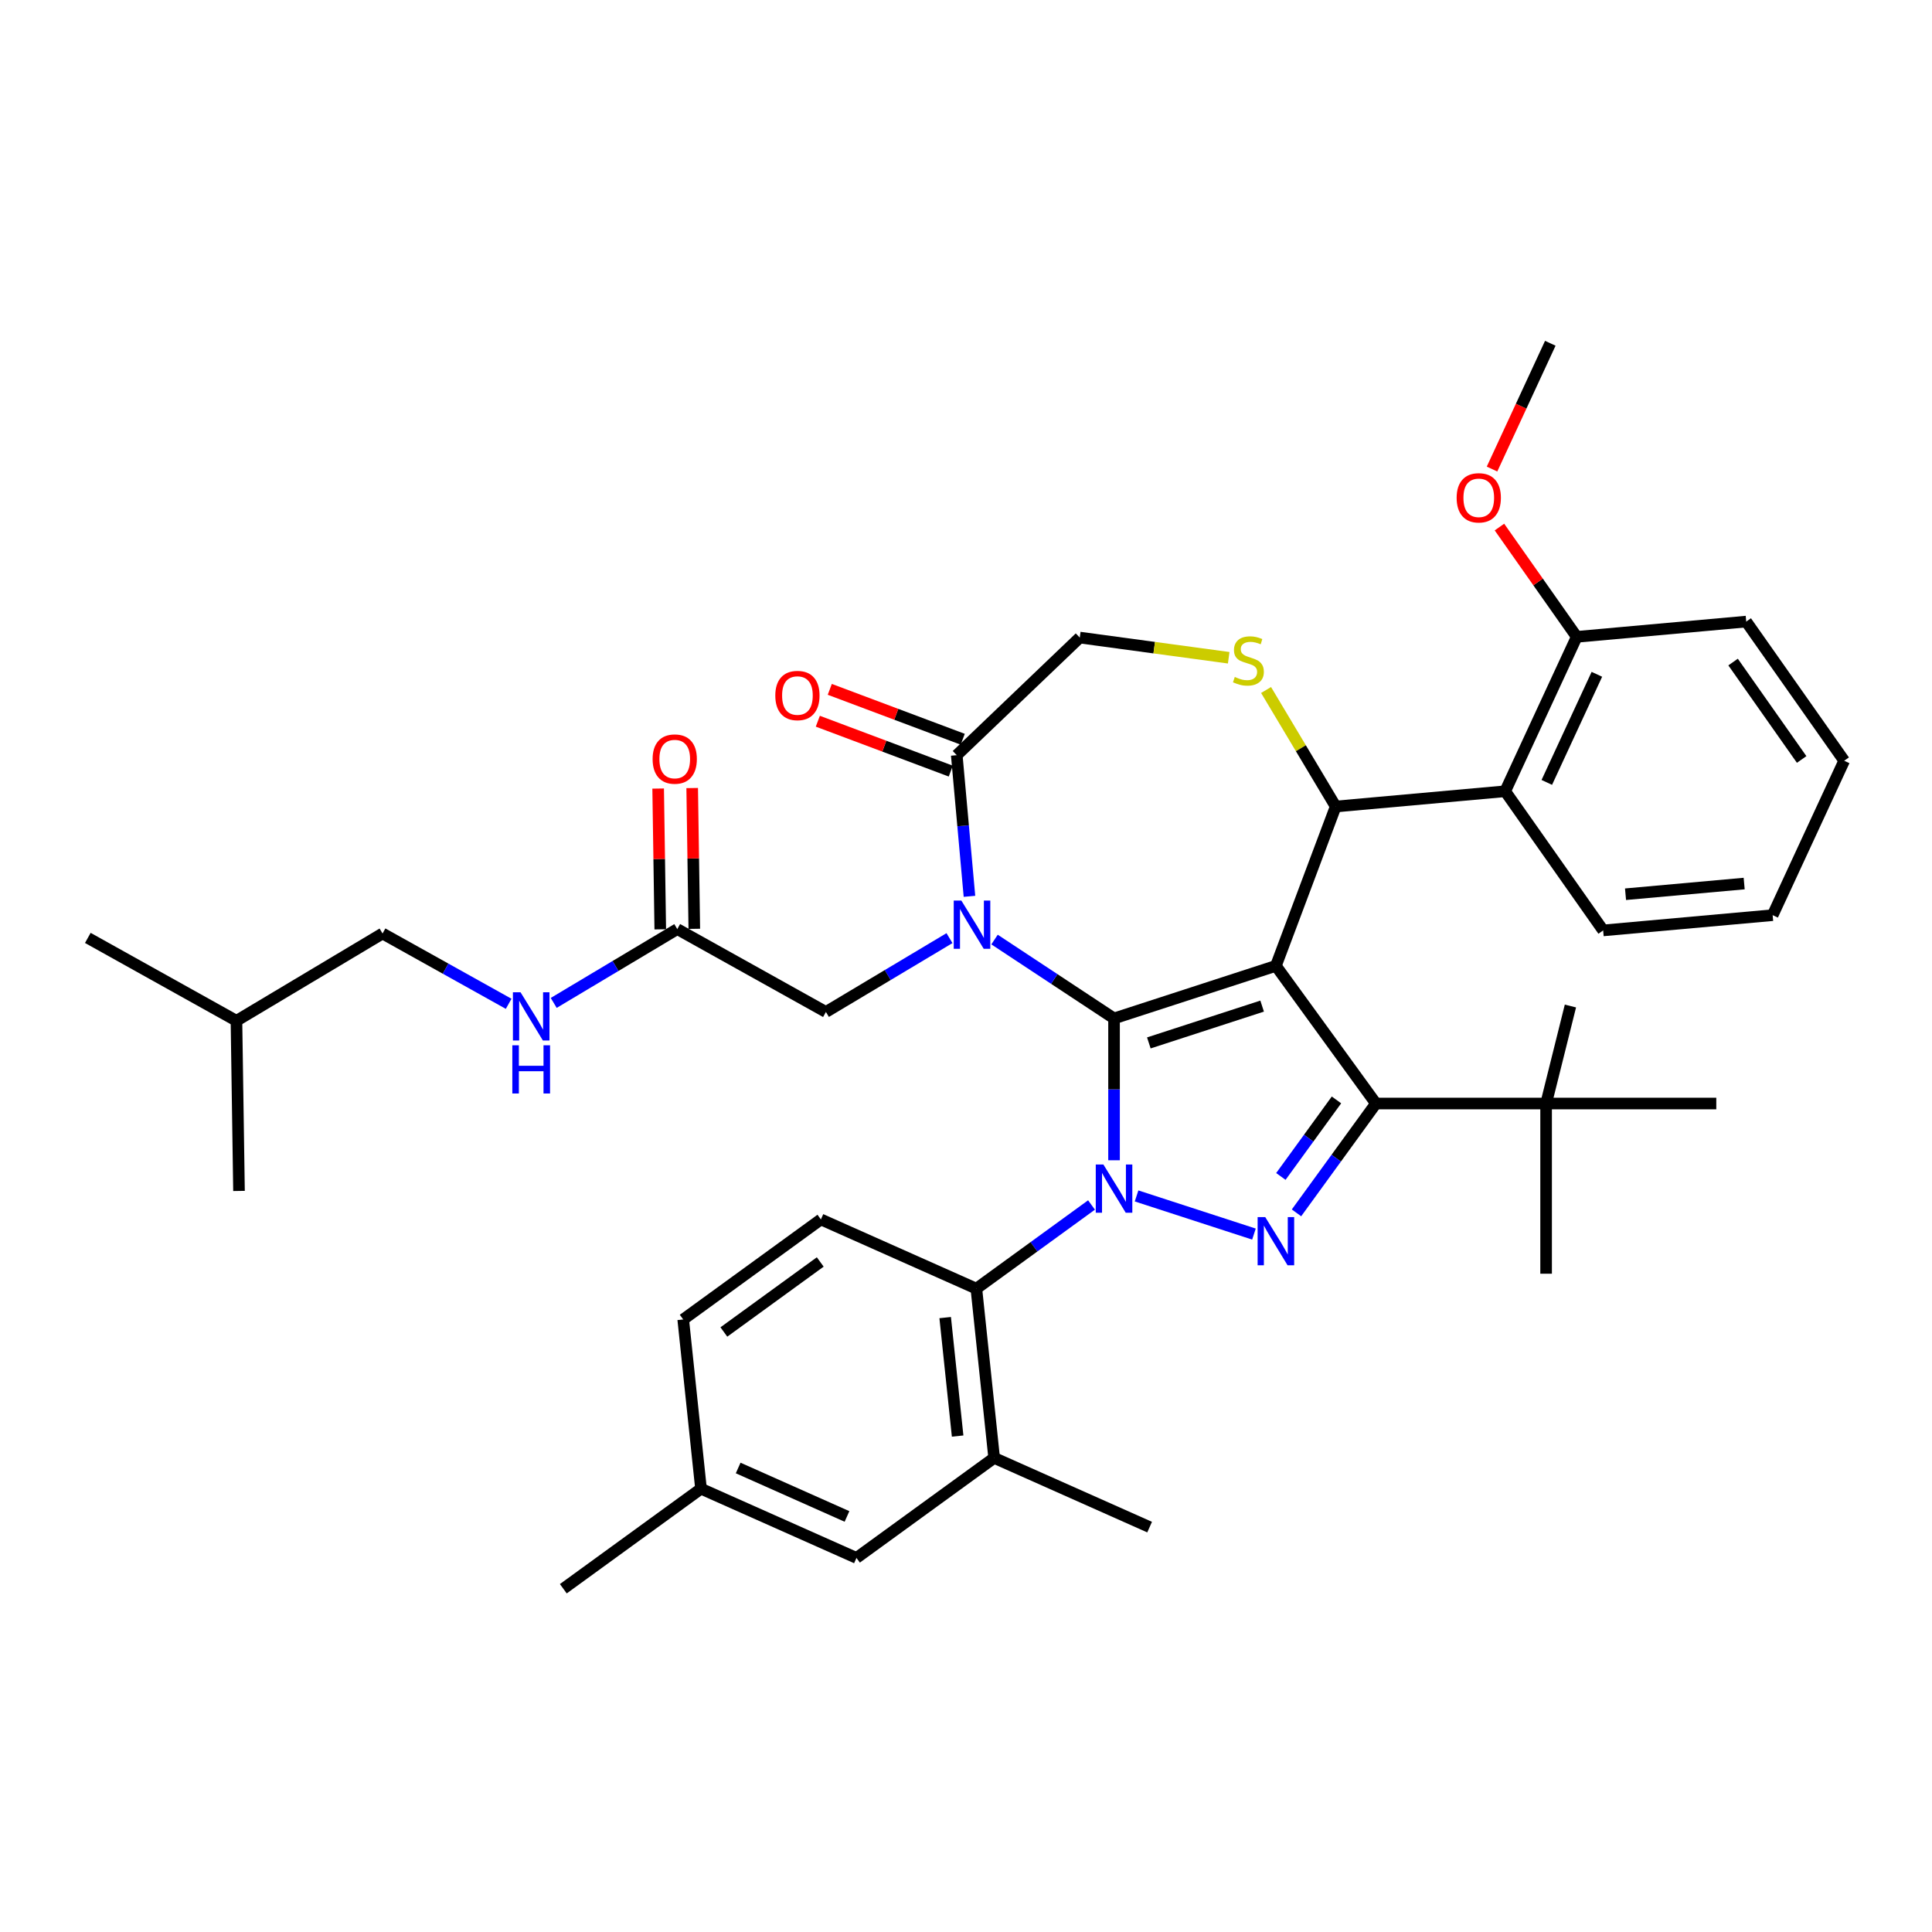 <?xml version='1.0' encoding='iso-8859-1'?>
<svg version='1.1' baseProfile='full'
              xmlns='http://www.w3.org/2000/svg'
                      xmlns:rdkit='http://www.rdkit.org/xml'
                      xmlns:xlink='http://www.w3.org/1999/xlink'
                  xml:space='preserve'
width='1000px' height='1000px' viewBox='0 0 1000 1000'>
<!-- END OF HEADER -->
<rect style='opacity:1.0;fill:#FFFFFF;stroke:none' width='1000' height='1000' x='0' y='0'> </rect>
<path class='bond-0' d='M 350.559,480.895 L 318.582,500' style='fill:none;fill-rule:evenodd;stroke:#000000;stroke-width:6px;stroke-linecap:butt;stroke-linejoin:miter;stroke-opacity:1' />
<path class='bond-0' d='M 318.582,500 L 286.604,519.106' style='fill:none;fill-rule:evenodd;stroke:#0000FF;stroke-width:6px;stroke-linecap:butt;stroke-linejoin:miter;stroke-opacity:1' />
<path class='bond-1' d='M 359.367,480.763 L 358.822,444.327' style='fill:none;fill-rule:evenodd;stroke:#000000;stroke-width:6px;stroke-linecap:butt;stroke-linejoin:miter;stroke-opacity:1' />
<path class='bond-1' d='M 358.822,444.327 L 358.276,407.891' style='fill:none;fill-rule:evenodd;stroke:#FF0000;stroke-width:6px;stroke-linecap:butt;stroke-linejoin:miter;stroke-opacity:1' />
<path class='bond-1' d='M 341.751,481.027 L 341.206,444.59' style='fill:none;fill-rule:evenodd;stroke:#000000;stroke-width:6px;stroke-linecap:butt;stroke-linejoin:miter;stroke-opacity:1' />
<path class='bond-1' d='M 341.206,444.59 L 340.661,408.154' style='fill:none;fill-rule:evenodd;stroke:#FF0000;stroke-width:6px;stroke-linecap:butt;stroke-linejoin:miter;stroke-opacity:1' />
<path class='bond-2' d='M 350.559,480.895 L 427.494,523.792' style='fill:none;fill-rule:evenodd;stroke:#000000;stroke-width:6px;stroke-linecap:butt;stroke-linejoin:miter;stroke-opacity:1' />
<path class='bond-3' d='M 198.007,483.177 L 122.39,528.356' style='fill:none;fill-rule:evenodd;stroke:#000000;stroke-width:6px;stroke-linecap:butt;stroke-linejoin:miter;stroke-opacity:1' />
<path class='bond-4' d='M 198.007,483.177 L 230.643,501.374' style='fill:none;fill-rule:evenodd;stroke:#000000;stroke-width:6px;stroke-linecap:butt;stroke-linejoin:miter;stroke-opacity:1' />
<path class='bond-4' d='M 230.643,501.374 L 263.279,519.571' style='fill:none;fill-rule:evenodd;stroke:#0000FF;stroke-width:6px;stroke-linecap:butt;stroke-linejoin:miter;stroke-opacity:1' />
<path class='bond-5' d='M 122.39,528.356 L 45.455,485.459' style='fill:none;fill-rule:evenodd;stroke:#000000;stroke-width:6px;stroke-linecap:butt;stroke-linejoin:miter;stroke-opacity:1' />
<path class='bond-6' d='M 122.39,528.356 L 123.707,616.432' style='fill:none;fill-rule:evenodd;stroke:#000000;stroke-width:6px;stroke-linecap:butt;stroke-linejoin:miter;stroke-opacity:1' />
<path class='bond-7' d='M 564.963,623.698 L 535.163,645.349' style='fill:none;fill-rule:evenodd;stroke:#0000FF;stroke-width:6px;stroke-linecap:butt;stroke-linejoin:miter;stroke-opacity:1' />
<path class='bond-7' d='M 535.163,645.349 L 505.362,667' style='fill:none;fill-rule:evenodd;stroke:#000000;stroke-width:6px;stroke-linecap:butt;stroke-linejoin:miter;stroke-opacity:1' />
<path class='bond-8' d='M 576.626,600.55 L 576.626,563.844' style='fill:none;fill-rule:evenodd;stroke:#0000FF;stroke-width:6px;stroke-linecap:butt;stroke-linejoin:miter;stroke-opacity:1' />
<path class='bond-8' d='M 576.626,563.844 L 576.626,527.139' style='fill:none;fill-rule:evenodd;stroke:#000000;stroke-width:6px;stroke-linecap:butt;stroke-linejoin:miter;stroke-opacity:1' />
<path class='bond-9' d='M 588.288,619.014 L 649.044,638.755' style='fill:none;fill-rule:evenodd;stroke:#0000FF;stroke-width:6px;stroke-linecap:butt;stroke-linejoin:miter;stroke-opacity:1' />
<path class='bond-10' d='M 712.176,571.182 L 800.262,571.182' style='fill:none;fill-rule:evenodd;stroke:#000000;stroke-width:6px;stroke-linecap:butt;stroke-linejoin:miter;stroke-opacity:1' />
<path class='bond-11' d='M 712.176,571.182 L 660.4,499.919' style='fill:none;fill-rule:evenodd;stroke:#000000;stroke-width:6px;stroke-linecap:butt;stroke-linejoin:miter;stroke-opacity:1' />
<path class='bond-12' d='M 712.176,571.182 L 691.619,599.476' style='fill:none;fill-rule:evenodd;stroke:#000000;stroke-width:6px;stroke-linecap:butt;stroke-linejoin:miter;stroke-opacity:1' />
<path class='bond-12' d='M 691.619,599.476 L 671.062,627.77' style='fill:none;fill-rule:evenodd;stroke:#0000FF;stroke-width:6px;stroke-linecap:butt;stroke-linejoin:miter;stroke-opacity:1' />
<path class='bond-12' d='M 691.756,569.315 L 677.366,589.121' style='fill:none;fill-rule:evenodd;stroke:#000000;stroke-width:6px;stroke-linecap:butt;stroke-linejoin:miter;stroke-opacity:1' />
<path class='bond-12' d='M 677.366,589.121 L 662.977,608.926' style='fill:none;fill-rule:evenodd;stroke:#0000FF;stroke-width:6px;stroke-linecap:butt;stroke-linejoin:miter;stroke-opacity:1' />
<path class='bond-13' d='M 660.4,499.919 L 576.626,527.139' style='fill:none;fill-rule:evenodd;stroke:#000000;stroke-width:6px;stroke-linecap:butt;stroke-linejoin:miter;stroke-opacity:1' />
<path class='bond-13' d='M 653.278,520.757 L 594.636,539.811' style='fill:none;fill-rule:evenodd;stroke:#000000;stroke-width:6px;stroke-linecap:butt;stroke-linejoin:miter;stroke-opacity:1' />
<path class='bond-14' d='M 660.4,499.919 L 691.351,417.45' style='fill:none;fill-rule:evenodd;stroke:#000000;stroke-width:6px;stroke-linecap:butt;stroke-linejoin:miter;stroke-opacity:1' />
<path class='bond-15' d='M 576.626,527.139 L 545.7,506.725' style='fill:none;fill-rule:evenodd;stroke:#000000;stroke-width:6px;stroke-linecap:butt;stroke-linejoin:miter;stroke-opacity:1' />
<path class='bond-15' d='M 545.7,506.725 L 514.774,486.311' style='fill:none;fill-rule:evenodd;stroke:#0000FF;stroke-width:6px;stroke-linecap:butt;stroke-linejoin:miter;stroke-opacity:1' />
<path class='bond-16' d='M 501.791,463.937 L 498.503,427.409' style='fill:none;fill-rule:evenodd;stroke:#0000FF;stroke-width:6px;stroke-linecap:butt;stroke-linejoin:miter;stroke-opacity:1' />
<path class='bond-16' d='M 498.503,427.409 L 495.215,390.881' style='fill:none;fill-rule:evenodd;stroke:#000000;stroke-width:6px;stroke-linecap:butt;stroke-linejoin:miter;stroke-opacity:1' />
<path class='bond-17' d='M 491.449,485.58 L 459.471,504.686' style='fill:none;fill-rule:evenodd;stroke:#0000FF;stroke-width:6px;stroke-linecap:butt;stroke-linejoin:miter;stroke-opacity:1' />
<path class='bond-17' d='M 459.471,504.686 L 427.494,523.792' style='fill:none;fill-rule:evenodd;stroke:#000000;stroke-width:6px;stroke-linecap:butt;stroke-linejoin:miter;stroke-opacity:1' />
<path class='bond-18' d='M 495.215,390.881 L 558.883,330.008' style='fill:none;fill-rule:evenodd;stroke:#000000;stroke-width:6px;stroke-linecap:butt;stroke-linejoin:miter;stroke-opacity:1' />
<path class='bond-19' d='M 498.311,382.634 L 463.903,369.721' style='fill:none;fill-rule:evenodd;stroke:#000000;stroke-width:6px;stroke-linecap:butt;stroke-linejoin:miter;stroke-opacity:1' />
<path class='bond-19' d='M 463.903,369.721 L 429.495,356.807' style='fill:none;fill-rule:evenodd;stroke:#FF0000;stroke-width:6px;stroke-linecap:butt;stroke-linejoin:miter;stroke-opacity:1' />
<path class='bond-19' d='M 492.12,399.128 L 457.712,386.214' style='fill:none;fill-rule:evenodd;stroke:#000000;stroke-width:6px;stroke-linecap:butt;stroke-linejoin:miter;stroke-opacity:1' />
<path class='bond-19' d='M 457.712,386.214 L 423.304,373.301' style='fill:none;fill-rule:evenodd;stroke:#FF0000;stroke-width:6px;stroke-linecap:butt;stroke-linejoin:miter;stroke-opacity:1' />
<path class='bond-20' d='M 558.883,330.008 L 597.428,335.229' style='fill:none;fill-rule:evenodd;stroke:#000000;stroke-width:6px;stroke-linecap:butt;stroke-linejoin:miter;stroke-opacity:1' />
<path class='bond-20' d='M 597.428,335.229 L 635.972,340.451' style='fill:none;fill-rule:evenodd;stroke:#CCCC00;stroke-width:6px;stroke-linecap:butt;stroke-linejoin:miter;stroke-opacity:1' />
<path class='bond-21' d='M 655.319,357.142 L 673.335,387.296' style='fill:none;fill-rule:evenodd;stroke:#CCCC00;stroke-width:6px;stroke-linecap:butt;stroke-linejoin:miter;stroke-opacity:1' />
<path class='bond-21' d='M 673.335,387.296 L 691.351,417.45' style='fill:none;fill-rule:evenodd;stroke:#000000;stroke-width:6px;stroke-linecap:butt;stroke-linejoin:miter;stroke-opacity:1' />
<path class='bond-22' d='M 691.351,417.45 L 779.083,409.554' style='fill:none;fill-rule:evenodd;stroke:#000000;stroke-width:6px;stroke-linecap:butt;stroke-linejoin:miter;stroke-opacity:1' />
<path class='bond-23' d='M 779.083,409.554 L 816.11,329.628' style='fill:none;fill-rule:evenodd;stroke:#000000;stroke-width:6px;stroke-linecap:butt;stroke-linejoin:miter;stroke-opacity:1' />
<path class='bond-23' d='M 800.622,404.97 L 826.541,349.022' style='fill:none;fill-rule:evenodd;stroke:#000000;stroke-width:6px;stroke-linecap:butt;stroke-linejoin:miter;stroke-opacity:1' />
<path class='bond-24' d='M 779.083,409.554 L 829.787,481.583' style='fill:none;fill-rule:evenodd;stroke:#000000;stroke-width:6px;stroke-linecap:butt;stroke-linejoin:miter;stroke-opacity:1' />
<path class='bond-25' d='M 816.11,329.628 L 796.11,301.215' style='fill:none;fill-rule:evenodd;stroke:#000000;stroke-width:6px;stroke-linecap:butt;stroke-linejoin:miter;stroke-opacity:1' />
<path class='bond-25' d='M 796.11,301.215 L 776.109,272.802' style='fill:none;fill-rule:evenodd;stroke:#FF0000;stroke-width:6px;stroke-linecap:butt;stroke-linejoin:miter;stroke-opacity:1' />
<path class='bond-26' d='M 816.11,329.628 L 903.842,321.732' style='fill:none;fill-rule:evenodd;stroke:#000000;stroke-width:6px;stroke-linecap:butt;stroke-linejoin:miter;stroke-opacity:1' />
<path class='bond-27' d='M 772.27,242.782 L 787.352,210.228' style='fill:none;fill-rule:evenodd;stroke:#FF0000;stroke-width:6px;stroke-linecap:butt;stroke-linejoin:miter;stroke-opacity:1' />
<path class='bond-27' d='M 787.352,210.228 L 802.434,177.673' style='fill:none;fill-rule:evenodd;stroke:#000000;stroke-width:6px;stroke-linecap:butt;stroke-linejoin:miter;stroke-opacity:1' />
<path class='bond-28' d='M 514.57,754.604 L 505.362,667' style='fill:none;fill-rule:evenodd;stroke:#000000;stroke-width:6px;stroke-linecap:butt;stroke-linejoin:miter;stroke-opacity:1' />
<path class='bond-28' d='M 495.668,743.305 L 489.223,681.982' style='fill:none;fill-rule:evenodd;stroke:#000000;stroke-width:6px;stroke-linecap:butt;stroke-linejoin:miter;stroke-opacity:1' />
<path class='bond-29' d='M 514.57,754.604 L 443.307,806.379' style='fill:none;fill-rule:evenodd;stroke:#000000;stroke-width:6px;stroke-linecap:butt;stroke-linejoin:miter;stroke-opacity:1' />
<path class='bond-30' d='M 514.57,754.604 L 595.041,790.431' style='fill:none;fill-rule:evenodd;stroke:#000000;stroke-width:6px;stroke-linecap:butt;stroke-linejoin:miter;stroke-opacity:1' />
<path class='bond-31' d='M 505.362,667 L 424.892,631.172' style='fill:none;fill-rule:evenodd;stroke:#000000;stroke-width:6px;stroke-linecap:butt;stroke-linejoin:miter;stroke-opacity:1' />
<path class='bond-32' d='M 800.262,571.182 L 800.262,659.268' style='fill:none;fill-rule:evenodd;stroke:#000000;stroke-width:6px;stroke-linecap:butt;stroke-linejoin:miter;stroke-opacity:1' />
<path class='bond-33' d='M 800.262,571.182 L 812.848,520.714' style='fill:none;fill-rule:evenodd;stroke:#000000;stroke-width:6px;stroke-linecap:butt;stroke-linejoin:miter;stroke-opacity:1' />
<path class='bond-34' d='M 800.262,571.182 L 888.348,571.182' style='fill:none;fill-rule:evenodd;stroke:#000000;stroke-width:6px;stroke-linecap:butt;stroke-linejoin:miter;stroke-opacity:1' />
<path class='bond-35' d='M 443.307,806.379 L 362.836,770.552' style='fill:none;fill-rule:evenodd;stroke:#000000;stroke-width:6px;stroke-linecap:butt;stroke-linejoin:miter;stroke-opacity:1' />
<path class='bond-35' d='M 438.402,784.911 L 382.073,759.832' style='fill:none;fill-rule:evenodd;stroke:#000000;stroke-width:6px;stroke-linecap:butt;stroke-linejoin:miter;stroke-opacity:1' />
<path class='bond-36' d='M 424.892,631.172 L 353.629,682.948' style='fill:none;fill-rule:evenodd;stroke:#000000;stroke-width:6px;stroke-linecap:butt;stroke-linejoin:miter;stroke-opacity:1' />
<path class='bond-36' d='M 424.558,653.191 L 374.674,689.434' style='fill:none;fill-rule:evenodd;stroke:#000000;stroke-width:6px;stroke-linecap:butt;stroke-linejoin:miter;stroke-opacity:1' />
<path class='bond-37' d='M 362.836,770.552 L 353.629,682.948' style='fill:none;fill-rule:evenodd;stroke:#000000;stroke-width:6px;stroke-linecap:butt;stroke-linejoin:miter;stroke-opacity:1' />
<path class='bond-38' d='M 362.836,770.552 L 291.573,822.327' style='fill:none;fill-rule:evenodd;stroke:#000000;stroke-width:6px;stroke-linecap:butt;stroke-linejoin:miter;stroke-opacity:1' />
<path class='bond-39' d='M 829.787,481.583 L 917.518,473.687' style='fill:none;fill-rule:evenodd;stroke:#000000;stroke-width:6px;stroke-linecap:butt;stroke-linejoin:miter;stroke-opacity:1' />
<path class='bond-39' d='M 841.367,462.852 L 902.779,457.325' style='fill:none;fill-rule:evenodd;stroke:#000000;stroke-width:6px;stroke-linecap:butt;stroke-linejoin:miter;stroke-opacity:1' />
<path class='bond-40' d='M 903.842,321.732 L 954.545,393.762' style='fill:none;fill-rule:evenodd;stroke:#000000;stroke-width:6px;stroke-linecap:butt;stroke-linejoin:miter;stroke-opacity:1' />
<path class='bond-40' d='M 897.041,342.677 L 932.534,393.098' style='fill:none;fill-rule:evenodd;stroke:#000000;stroke-width:6px;stroke-linecap:butt;stroke-linejoin:miter;stroke-opacity:1' />
<path class='bond-41' d='M 917.518,473.687 L 954.545,393.762' style='fill:none;fill-rule:evenodd;stroke:#000000;stroke-width:6px;stroke-linecap:butt;stroke-linejoin:miter;stroke-opacity:1' />
<path  class='atom-2' d='M 269.428 513.601
L 277.602 526.814
Q 278.412 528.118, 279.716 530.478
Q 281.02 532.839, 281.09 532.98
L 281.09 513.601
L 284.402 513.601
L 284.402 538.547
L 280.985 538.547
L 272.211 524.101
Q 271.189 522.41, 270.097 520.472
Q 269.04 518.534, 268.723 517.935
L 268.723 538.547
L 265.481 538.547
L 265.481 513.601
L 269.428 513.601
' fill='#0000FF'/>
<path  class='atom-2' d='M 265.182 541.042
L 268.564 541.042
L 268.564 551.647
L 281.319 551.647
L 281.319 541.042
L 284.702 541.042
L 284.702 565.987
L 281.319 565.987
L 281.319 554.466
L 268.564 554.466
L 268.564 565.987
L 265.182 565.987
L 265.182 541.042
' fill='#0000FF'/>
<path  class='atom-3' d='M 337.79 392.889
Q 337.79 386.899, 340.75 383.552
Q 343.71 380.205, 349.241 380.205
Q 354.773 380.205, 357.733 383.552
Q 360.693 386.899, 360.693 392.889
Q 360.693 398.949, 357.698 402.402
Q 354.703 405.82, 349.241 405.82
Q 343.745 405.82, 340.75 402.402
Q 337.79 398.985, 337.79 392.889
M 349.241 403.001
Q 353.047 403.001, 355.09 400.465
Q 357.169 397.892, 357.169 392.889
Q 357.169 387.992, 355.09 385.525
Q 353.047 383.024, 349.241 383.024
Q 345.436 383.024, 343.357 385.49
Q 341.314 387.956, 341.314 392.889
Q 341.314 397.928, 343.357 400.465
Q 345.436 403.001, 349.241 403.001
' fill='#FF0000'/>
<path  class='atom-5' d='M 571.111 602.752
L 579.286 615.965
Q 580.096 617.268, 581.4 619.629
Q 582.703 621.99, 582.774 622.131
L 582.774 602.752
L 586.086 602.752
L 586.086 627.698
L 582.668 627.698
L 573.895 613.252
Q 572.873 611.56, 571.781 609.622
Q 570.724 607.684, 570.407 607.086
L 570.407 627.698
L 567.165 627.698
L 567.165 602.752
L 571.111 602.752
' fill='#0000FF'/>
<path  class='atom-7' d='M 654.886 629.972
L 663.06 643.185
Q 663.871 644.488, 665.175 646.849
Q 666.478 649.21, 666.549 649.351
L 666.549 629.972
L 669.861 629.972
L 669.861 654.918
L 666.443 654.918
L 657.67 640.472
Q 656.648 638.78, 655.556 636.842
Q 654.498 634.905, 654.181 634.306
L 654.181 654.918
L 650.94 654.918
L 650.94 629.972
L 654.886 629.972
' fill='#0000FF'/>
<path  class='atom-10' d='M 497.597 466.139
L 505.772 479.352
Q 506.582 480.656, 507.886 483.017
Q 509.189 485.377, 509.26 485.518
L 509.26 466.139
L 512.572 466.139
L 512.572 491.085
L 509.154 491.085
L 500.381 476.639
Q 499.359 474.948, 498.267 473.01
Q 497.21 471.072, 496.892 470.473
L 496.892 491.085
L 493.651 491.085
L 493.651 466.139
L 497.597 466.139
' fill='#0000FF'/>
<path  class='atom-13' d='M 639.125 350.394
Q 639.407 350.5, 640.57 350.993
Q 641.733 351.486, 643.001 351.804
Q 644.305 352.085, 645.573 352.085
Q 647.934 352.085, 649.308 350.958
Q 650.682 349.795, 650.682 347.787
Q 650.682 346.413, 649.978 345.567
Q 649.308 344.721, 648.251 344.263
Q 647.194 343.805, 645.432 343.277
Q 643.213 342.607, 641.874 341.973
Q 640.57 341.339, 639.619 340
Q 638.703 338.661, 638.703 336.406
Q 638.703 333.27, 640.817 331.332
Q 642.966 329.394, 647.194 329.394
Q 650.083 329.394, 653.36 330.769
L 652.55 333.482
Q 649.555 332.248, 647.3 332.248
Q 644.869 332.248, 643.53 333.27
Q 642.191 334.257, 642.226 335.983
Q 642.226 337.322, 642.895 338.133
Q 643.6 338.943, 644.587 339.401
Q 645.608 339.859, 647.3 340.388
Q 649.555 341.092, 650.894 341.797
Q 652.233 342.502, 653.184 343.946
Q 654.17 345.356, 654.17 347.787
Q 654.17 351.24, 651.845 353.107
Q 649.555 354.939, 645.714 354.939
Q 643.494 354.939, 641.803 354.446
Q 640.147 353.988, 638.174 353.178
L 639.125 350.394
' fill='#CCCC00'/>
<path  class='atom-15' d='M 401.295 360
Q 401.295 354.011, 404.255 350.663
Q 407.214 347.316, 412.746 347.316
Q 418.278 347.316, 421.238 350.663
Q 424.197 354.011, 424.197 360
Q 424.197 366.061, 421.202 369.514
Q 418.208 372.931, 412.746 372.931
Q 407.25 372.931, 404.255 369.514
Q 401.295 366.096, 401.295 360
M 412.746 370.113
Q 416.552 370.113, 418.595 367.576
Q 420.674 365.004, 420.674 360
Q 420.674 355.103, 418.595 352.636
Q 416.552 350.135, 412.746 350.135
Q 408.941 350.135, 406.862 352.601
Q 404.819 355.068, 404.819 360
Q 404.819 365.039, 406.862 367.576
Q 408.941 370.113, 412.746 370.113
' fill='#FF0000'/>
<path  class='atom-19' d='M 753.955 257.669
Q 753.955 251.679, 756.915 248.332
Q 759.875 244.984, 765.407 244.984
Q 770.938 244.984, 773.898 248.332
Q 776.858 251.679, 776.858 257.669
Q 776.858 263.729, 773.863 267.182
Q 770.868 270.6, 765.407 270.6
Q 759.91 270.6, 756.915 267.182
Q 753.955 263.764, 753.955 257.669
M 765.407 267.781
Q 769.212 267.781, 771.255 265.244
Q 773.334 262.672, 773.334 257.669
Q 773.334 252.771, 771.255 250.305
Q 769.212 247.803, 765.407 247.803
Q 761.601 247.803, 759.522 250.27
Q 757.479 252.736, 757.479 257.669
Q 757.479 262.707, 759.522 265.244
Q 761.601 267.781, 765.407 267.781
' fill='#FF0000'/>
</svg>
